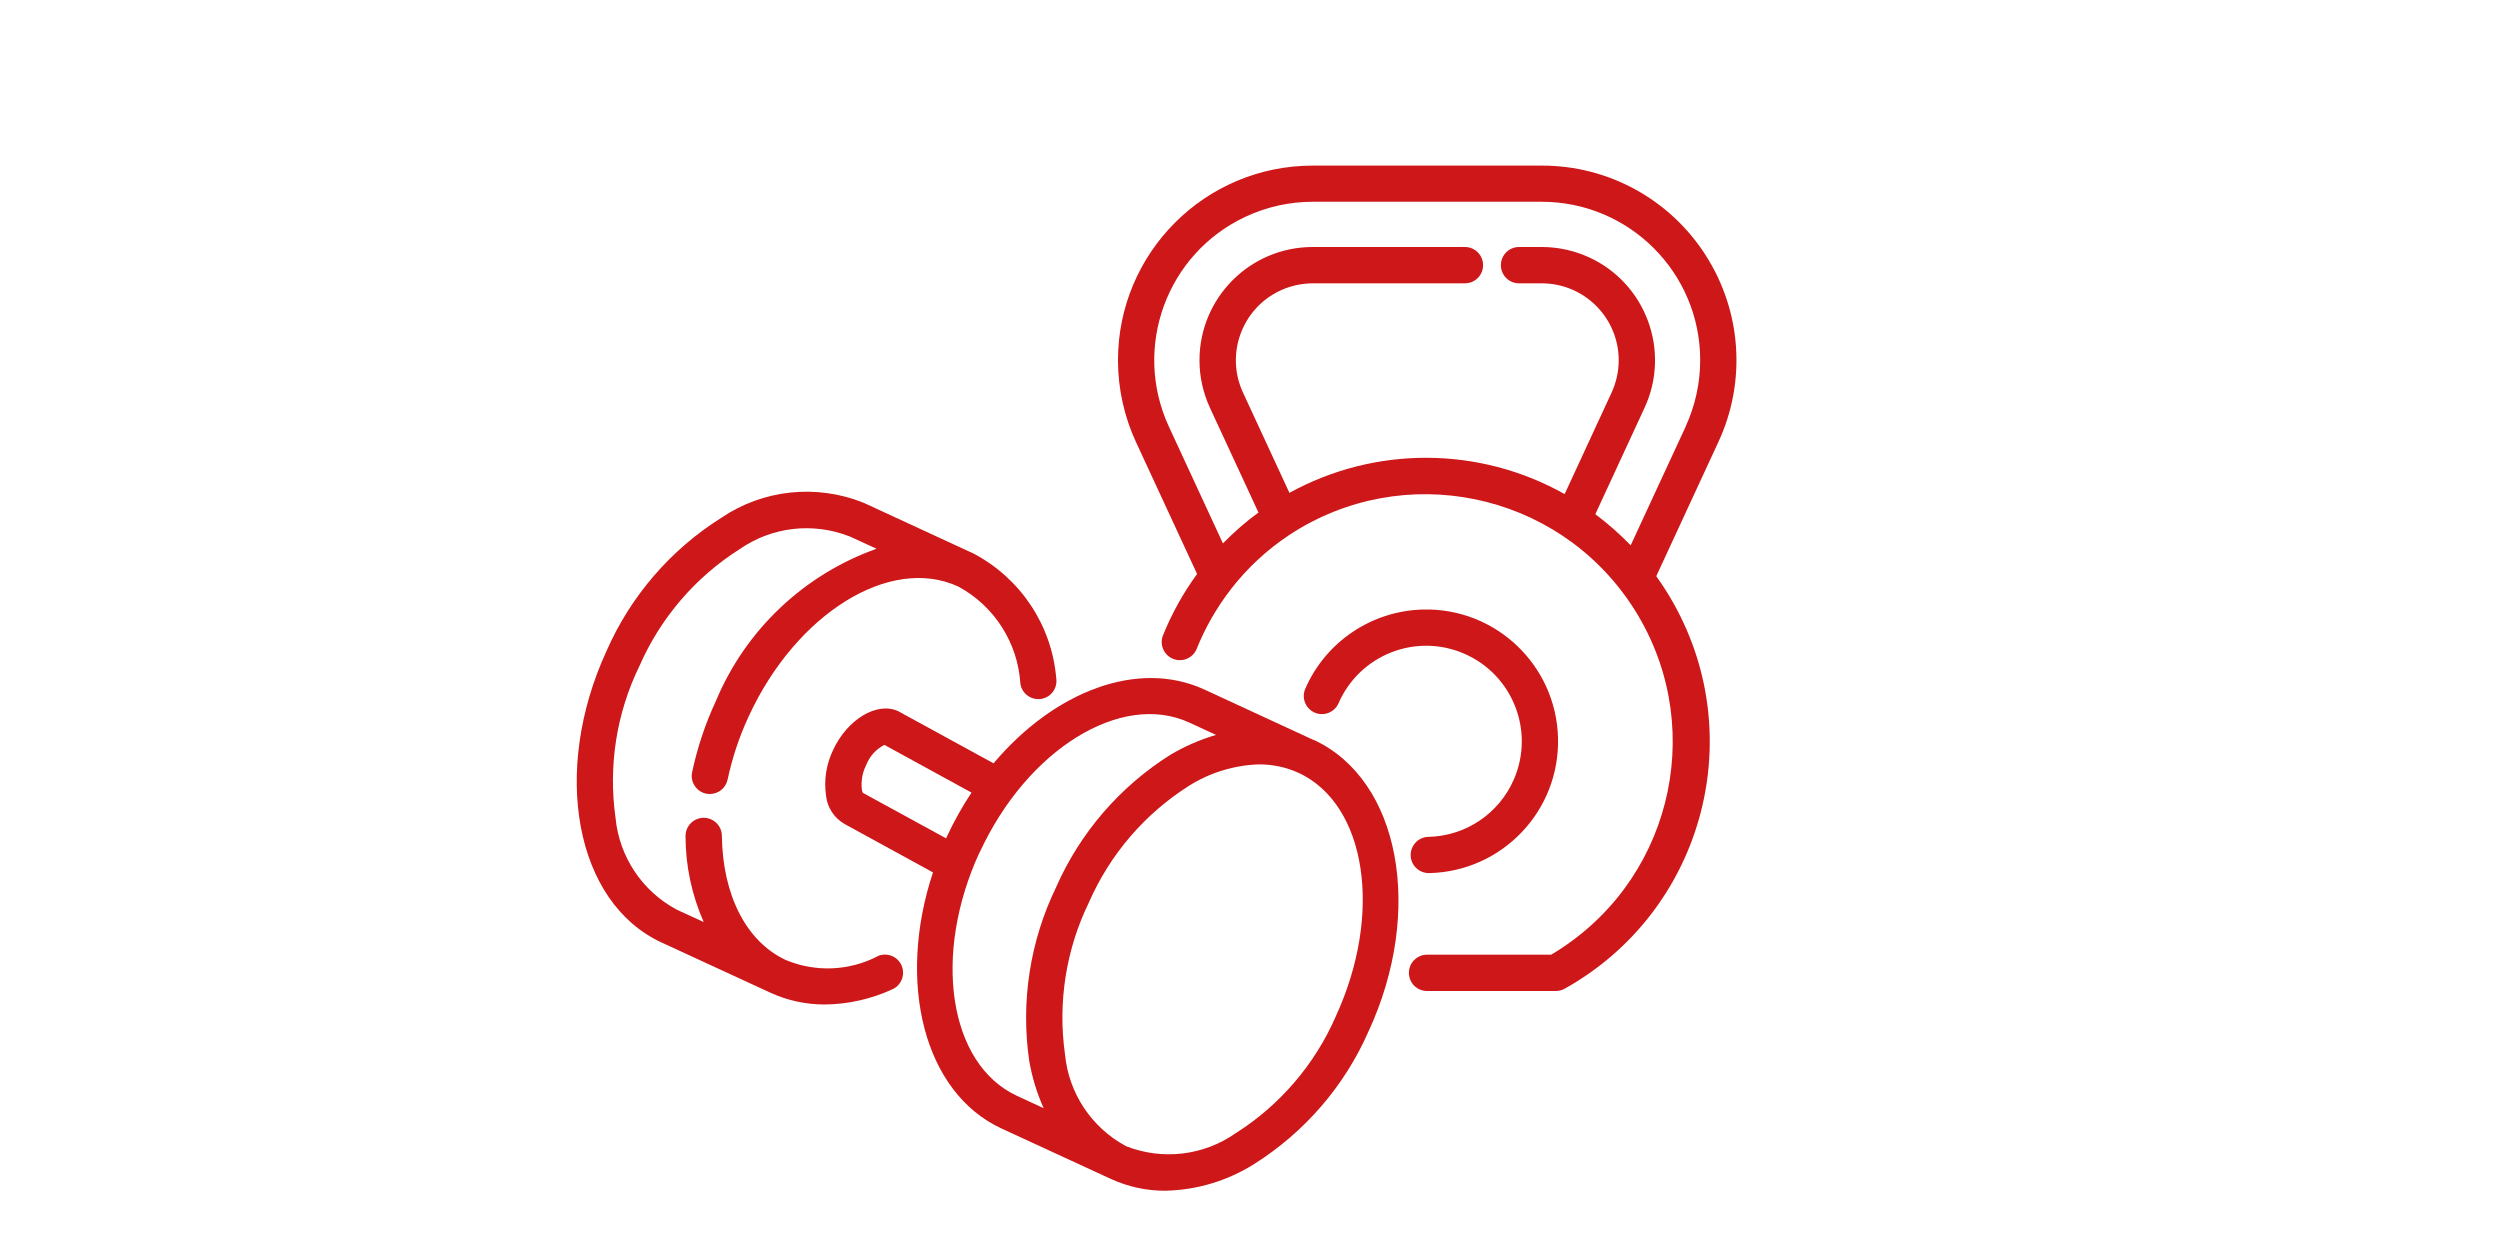 <?xml version="1.0" encoding="UTF-8"?>
<svg xmlns="http://www.w3.org/2000/svg" id="Layer_1" data-name="Layer 1" viewBox="0 0 283.5 141.7">
  <defs>
    <style>
      .cls-1 {
        fill: #cd1719;
        stroke-width: 0px;
      }
    </style>
  </defs>
  <path class="cls-1" d="M148.97,83.92l-12.38-5.72c-7.53-3.48-17.04.2-23.92,8.36l-10.81-5.91c-2.4-1.12-5.78.93-7.38,4.39-.78,1.6-1.06,3.4-.81,5.16.13,1.36.93,2.58,2.12,3.25l10.01,5.48c-4.14,12.49-1.03,24.99,7.79,29.05l12.38,5.71c1.94.89,4.05,1.35,6.19,1.34,3.56-.08,7.03-1.12,10.05-3.02,5.73-3.61,10.26-8.85,12.98-15.05,6.34-13.71,3.55-28.56-6.22-33.06ZM97.84,89.89c-.05-.12-.09-.25-.11-.38-.1-.94.06-1.89.49-2.74.39-1,1.12-1.82,2.07-2.3l9.88,5.41c-1.06,1.6-2,3.28-2.81,5.03-.02.05-.04.1-.07.16l-9.46-5.17ZM111.1,96.65c5.39-11.67,16.05-18.26,23.77-14.71l3.03,1.4c-1.81.53-3.55,1.29-5.17,2.25-5.73,3.6-10.26,8.85-12.98,15.05-2.95,6.1-4.01,12.94-3.04,19.64.32,1.86.87,3.67,1.64,5.39l-3.02-1.4c-7.74-3.57-9.63-15.97-4.24-27.63ZM151.47,115.28c-2.38,5.44-6.33,10.05-11.35,13.23-3.63,2.54-8.29,3.09-12.42,1.47-3.91-2.1-6.51-6-6.93-10.42-.83-5.88.11-11.88,2.71-17.22,2.38-5.44,6.33-10.05,11.35-13.23,2.38-1.5,5.13-2.34,7.95-2.43,1.54,0,3.06.32,4.46.95,7.72,3.57,9.62,15.96,4.23,27.64Z"></path>
  <path class="cls-1" d="M99.51,108.45c-3.23,1.66-7.03,1.82-10.39.42-4.46-2.06-7.18-7.33-7.26-14.1-.01-1.12-.93-2.03-2.06-2.03h-.03c-1.14.02-2.04.95-2.03,2.08,0,0,0,0,0,0,0,3.36.71,6.67,2.06,9.74l-3.07-1.41c-3.91-2.1-6.51-6-6.93-10.42-.83-5.88.11-11.88,2.72-17.22,2.38-5.44,6.33-10.05,11.35-13.23,3.63-2.53,8.29-3.08,12.42-1.47.04.02.08.04.13.05l2.98,1.37c-8.23,2.93-14.85,9.2-18.22,17.27-1.2,2.58-2.1,5.28-2.69,8.06-.24,1.11.47,2.2,1.58,2.44.14.03.29.04.43.04.97,0,1.81-.68,2.01-1.63.53-2.48,1.33-4.89,2.4-7.19,5.39-11.67,16.05-18.28,23.77-14.7,4.08,2.21,6.74,6.37,7.03,11,.16,1.12,1.2,1.9,2.33,1.74s1.9-1.2,1.74-2.33h0c-.5-6.01-4.04-11.34-9.37-14.15l-12.38-5.72s-.09-.04-.14-.06c-5.32-2.13-11.36-1.49-16.11,1.73-5.73,3.61-10.25,8.85-12.98,15.05-6.34,13.75-3.55,28.59,6.22,33.1l12.38,5.71c1.93.88,4.04,1.33,6.16,1.32,2.64-.03,5.24-.62,7.63-1.72,1.04-.46,1.5-1.68,1.04-2.72-.46-1.04-1.68-1.5-2.72-1.04Z"></path>
  <path class="cls-1" d="M162,94.9c-1.14.01-2.04.95-2.03,2.08.01,1.14.95,2.04,2.08,2.03h.06c8.25-.21,14.78-7.06,14.57-15.32-.21-8.25-7.06-14.78-15.32-14.57-5.81.15-11.02,3.65-13.34,8.98-.45,1.04.02,2.25,1.06,2.71,1.04.45,2.25-.02,2.71-1.06,2.39-5.49,8.77-8.01,14.26-5.62,5.49,2.39,8.01,8.77,5.62,14.26-1.68,3.87-5.45,6.41-9.67,6.51h-.01Z"></path>
  <path class="cls-1" d="M193.44,28.97c-4.05-6.36-11.07-10.21-18.61-10.19h-25.97c-12.2,0-22.08,9.89-22.08,22.08,0,3.2.7,6.37,2.04,9.27l6.93,14.96c-1.58,2.16-2.88,4.51-3.88,6.99-.4,1.06.14,2.25,1.2,2.65,1.03.39,2.19-.1,2.62-1.12.99-2.46,2.31-4.76,3.94-6.85.02-.03.04-.05.06-.08,1.82-2.32,4-4.34,6.45-5.97h0s.02-.02.04-.03c12.94-8.53,30.34-4.96,38.87,7.98,8.53,12.94,4.96,30.34-7.98,38.87-.38.25-.77.5-1.17.73h-14.07c-1.14,0-2.06.92-2.06,2.06s.92,2.06,2.06,2.06h14.61c.35,0,.7-.1,1.01-.27,15.46-8.64,21-28.17,12.36-43.64-.6-1.08-1.27-2.12-1.99-3.13l7.04-15.21c3.18-6.83,2.64-14.82-1.43-21.17ZM191.14,48.41l-6.22,13.43c-1.24-1.28-2.58-2.46-4.01-3.53l5.58-12.06c2.98-6.43.18-14.07-6.25-17.05-1.69-.78-3.54-1.19-5.4-1.19h-2.58c-1.14,0-2.06.92-2.06,2.06s.92,2.06,2.06,2.06h2.57c4.82,0,8.73,3.9,8.73,8.72,0,1.27-.28,2.53-.81,3.68l-5.32,11.5c-9.68-5.44-21.48-5.49-31.21-.14l-5.26-11.36c-2.03-4.37-.13-9.56,4.24-11.59,1.15-.53,2.41-.81,3.68-.81h17.24c1.14,0,2.06-.92,2.06-2.06s-.92-2.06-2.06-2.06h-17.26c-7.09,0-12.84,5.75-12.84,12.85,0,1.86.41,3.7,1.19,5.39l5.5,11.87c-1.44,1.05-2.78,2.22-4.03,3.5l-6.12-13.22c-4.17-9-.26-19.68,8.74-23.85,2.37-1.1,4.95-1.67,7.56-1.67h25.97c9.92,0,17.97,8.04,17.97,17.96,0,2.61-.57,5.19-1.66,7.55h0Z"></path>
</svg>
